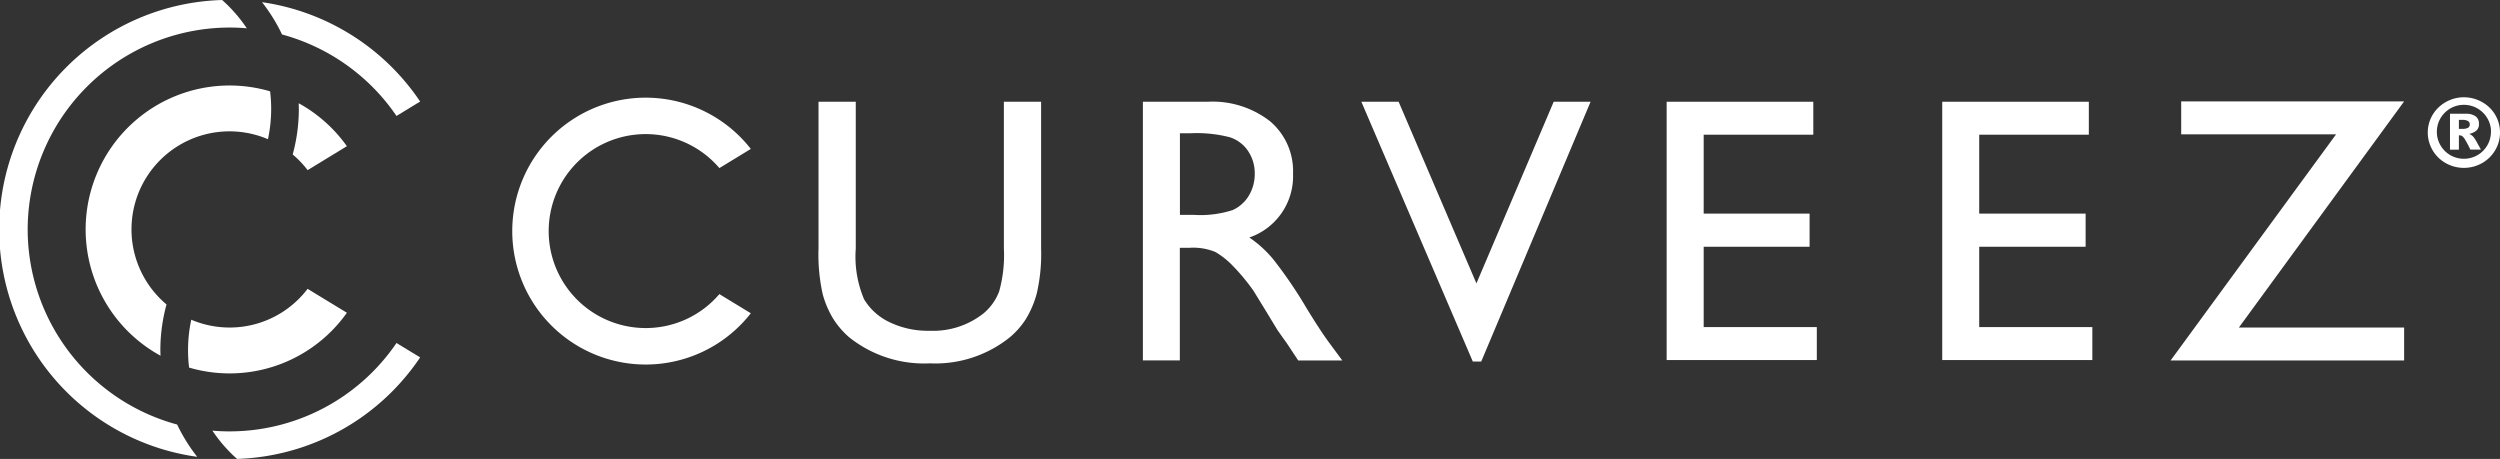 <svg xmlns="http://www.w3.org/2000/svg" width="220.005" height="40.386" viewBox="0 0 220.005 40.386">
    <rect x="0" y="0" width="220.005" height="40.386" fill="#333333" stroke="none"/>
    <defs>
        <style>
            .a, .b{
                fill:white;
                stroke-width: 131px;
            }
        </style>
    </defs>
    <path class="a" d="M374.18,129a3.009,3.009,0,0,1-.424,1.55,3.112,3.112,0,0,1-1.162,1.137,3.257,3.257,0,0,1-3.184,0,3.09,3.09,0,0,1-1.161-1.137,3.063,3.063,0,0,1-.178-2.763,3.069,3.069,0,0,1,.688-.992,3.248,3.248,0,0,1,1.025-.666,3.169,3.169,0,0,1,1.215-.239,3.256,3.256,0,0,1,2.251.9,3.035,3.035,0,0,1,.93,2.211m-.79-.07A2.3,2.3,0,0,0,373.2,128a2.386,2.386,0,0,0-2.2-1.446,2.372,2.372,0,0,0-2.376,2.369,2.312,2.312,0,0,0,.319,1.193,2.358,2.358,0,0,0,.864.866,2.4,2.4,0,0,0,2.392,0,2.383,2.383,0,0,0,.865-.867,2.324,2.324,0,0,0,.32-1.191m-.884,1.571h-.928a9.319,9.319,0,0,0-.441-.834,1.161,1.161,0,0,0-.291-.369.64.64,0,0,0-.278-.054V130.5h-.783V127.34h1.408a1.427,1.427,0,0,1,.832.215.77.77,0,0,1,.307.68.718.718,0,0,1-.263.618,1.412,1.412,0,0,1-.594.258,1.032,1.032,0,0,1,.4.3,3.671,3.671,0,0,1,.337.55Zm-.981-2.215a.326.326,0,0,0-.159-.3.843.843,0,0,0-.428-.1h-.369v.787h.34a.936.936,0,0,0,.459-.091.32.32,0,0,0,.158-.3" transform="translate(-154.175 -117.329)"></path>
    <path class="a" d="M207.318,126.382h3.276V139.3a15.318,15.318,0,0,1-.384,3.96,8.565,8.565,0,0,1-.944,2.225,7.043,7.043,0,0,1-1.378,1.587,10.441,10.441,0,0,1-7.071,2.331,10.561,10.561,0,0,1-7.136-2.313,7.408,7.408,0,0,1-1.378-1.605,8.415,8.415,0,0,1-.93-2.177,16.1,16.1,0,0,1-.366-4.041V126.382h3.277V139.3a9.606,9.606,0,0,0,.732,4.465,5.22,5.22,0,0,0,2.234,2.013,7.755,7.755,0,0,0,3.535.758,7.154,7.154,0,0,0,4.725-1.516,4.682,4.682,0,0,0,1.385-1.922,11.832,11.832,0,0,0,.424-3.8Z" transform="translate(-118.975 -117.428)"></path>
    <path class="a" d="M226.646,149.146V126.381h5.7a8.233,8.233,0,0,1,5.484,1.712,5.74,5.74,0,0,1,2.03,4.628,5.7,5.7,0,0,1-3.846,5.606,10.006,10.006,0,0,1,2.134,1.955,39.073,39.073,0,0,1,2.933,4.318q1.189,1.938,1.908,2.917l1.205,1.63h-3.879l-.992-1.5q-.05-.079-.2-.276l-.635-.9-1.008-1.664-1.091-1.776a17.781,17.781,0,0,0-1.849-2.231,7.079,7.079,0,0,0-1.518-1.2,5.138,5.138,0,0,0-2.275-.366h-.849v9.908Zm4.238-19.994h-.978v7.185h1.237a9.206,9.206,0,0,0,3.4-.422,3.19,3.19,0,0,0,1.434-1.281,3.705,3.705,0,0,0,.513-1.947,3.483,3.483,0,0,0-.571-1.946,3.053,3.053,0,0,0-1.605-1.23,11.581,11.581,0,0,0-3.43-.359" transform="translate(-126.07 -117.427)"></path>
    <path class="a" d="M267.578,126.382h3.245L261.2,149.244h-.74l-9.809-22.862h3.28l6.847,15.985Z" transform="translate(-130.849 -117.428)"></path>
    <path class="a" d="M284.194,126.382H297.1v2.9h-9.647v16.931h9.956v2.9H284.194Z" transform="translate(-137.526 -117.428)"></path>
    <path class="a" d="M314.475,126.382h12.9v2.9h-9.646v16.931h9.956v2.9H314.475Z" transform="translate(-143.554 -117.428)"></path>
    <path class="a" d="M340.5,126.34h19.619l-14.542,19.9h14.542v2.9H339.567l14.563-19.9H340.5Z" transform="translate(-148.55 -117.419)"></path>
    <rect class="a" width="10.989" height="2.916" transform="translate(148.258 18.798)"></rect>
    <rect class="a" width="10.991" height="2.916" transform="translate(172.547 18.798)"></rect>
    <path class="a" d="M169.11,146.207a8.534,8.534,0,1,1,6.476-14.077l2.765-1.686a11.742,11.742,0,1,0,0,14.462l-2.767-1.686a8.507,8.507,0,0,1-6.471,2.987" transform="translate(-112.278 -117.338)"></path>
    <path class="a" d="M133.762,126.547c0,.159.01.32.01.483a15.173,15.173,0,0,1-.542,4.025,8.606,8.606,0,0,1,1.315,1.379L138,130.326a12.753,12.753,0,0,0-4.24-3.779" transform="translate(-107.473 -117.461)"></path>
    <path class="a" d="M126.808,126.642a12.4,12.4,0,0,0-.095-1.532,12.666,12.666,0,0,0-9.646,23.265c0-.159-.011-.319-.011-.48v-.009a15.212,15.212,0,0,1,.542-4.021,8.625,8.625,0,0,1,8.926-14.542,12.753,12.753,0,0,0,.284-2.682" transform="translate(-102.944 -117.073)"></path>
    <path class="a" d="M121.732,152.337a12.729,12.729,0,0,0,.093,1.531,12.652,12.652,0,0,0,13.887-4.824l-3.458-2.106a8.618,8.618,0,0,1-10.237,2.718,12.643,12.643,0,0,0-.284,2.681" transform="translate(-105.184 -121.52)"></path>
    <path class="b" d="M129.859,115.44a15.138,15.138,0,0,1,1.764,2.843,17.822,17.822,0,0,1,10.071,7.17l2.081-1.269a20.234,20.234,0,0,0-13.916-8.744" transform="translate(-106.802 -115.249)"></path>
    <path class="b" d="M125.922,160.667q-.765,0-1.515-.066a12.886,12.886,0,0,0,2.173,2.489,20.2,20.2,0,0,0,16.111-8.936l-2.082-1.266a17.767,17.767,0,0,1-14.687,7.779" transform="translate(-105.717 -122.704)"></path>
    <path class="b" d="M103.507,135.395a17.79,17.79,0,0,1,17.769-17.769q.765,0,1.514.066a12.95,12.95,0,0,0-2.171-2.489,20.2,20.2,0,0,0-2.195,40.2,15.332,15.332,0,0,1-1.765-2.842,17.8,17.8,0,0,1-13.152-17.161" transform="translate(-101.071 -115.202)"></path>
</svg>